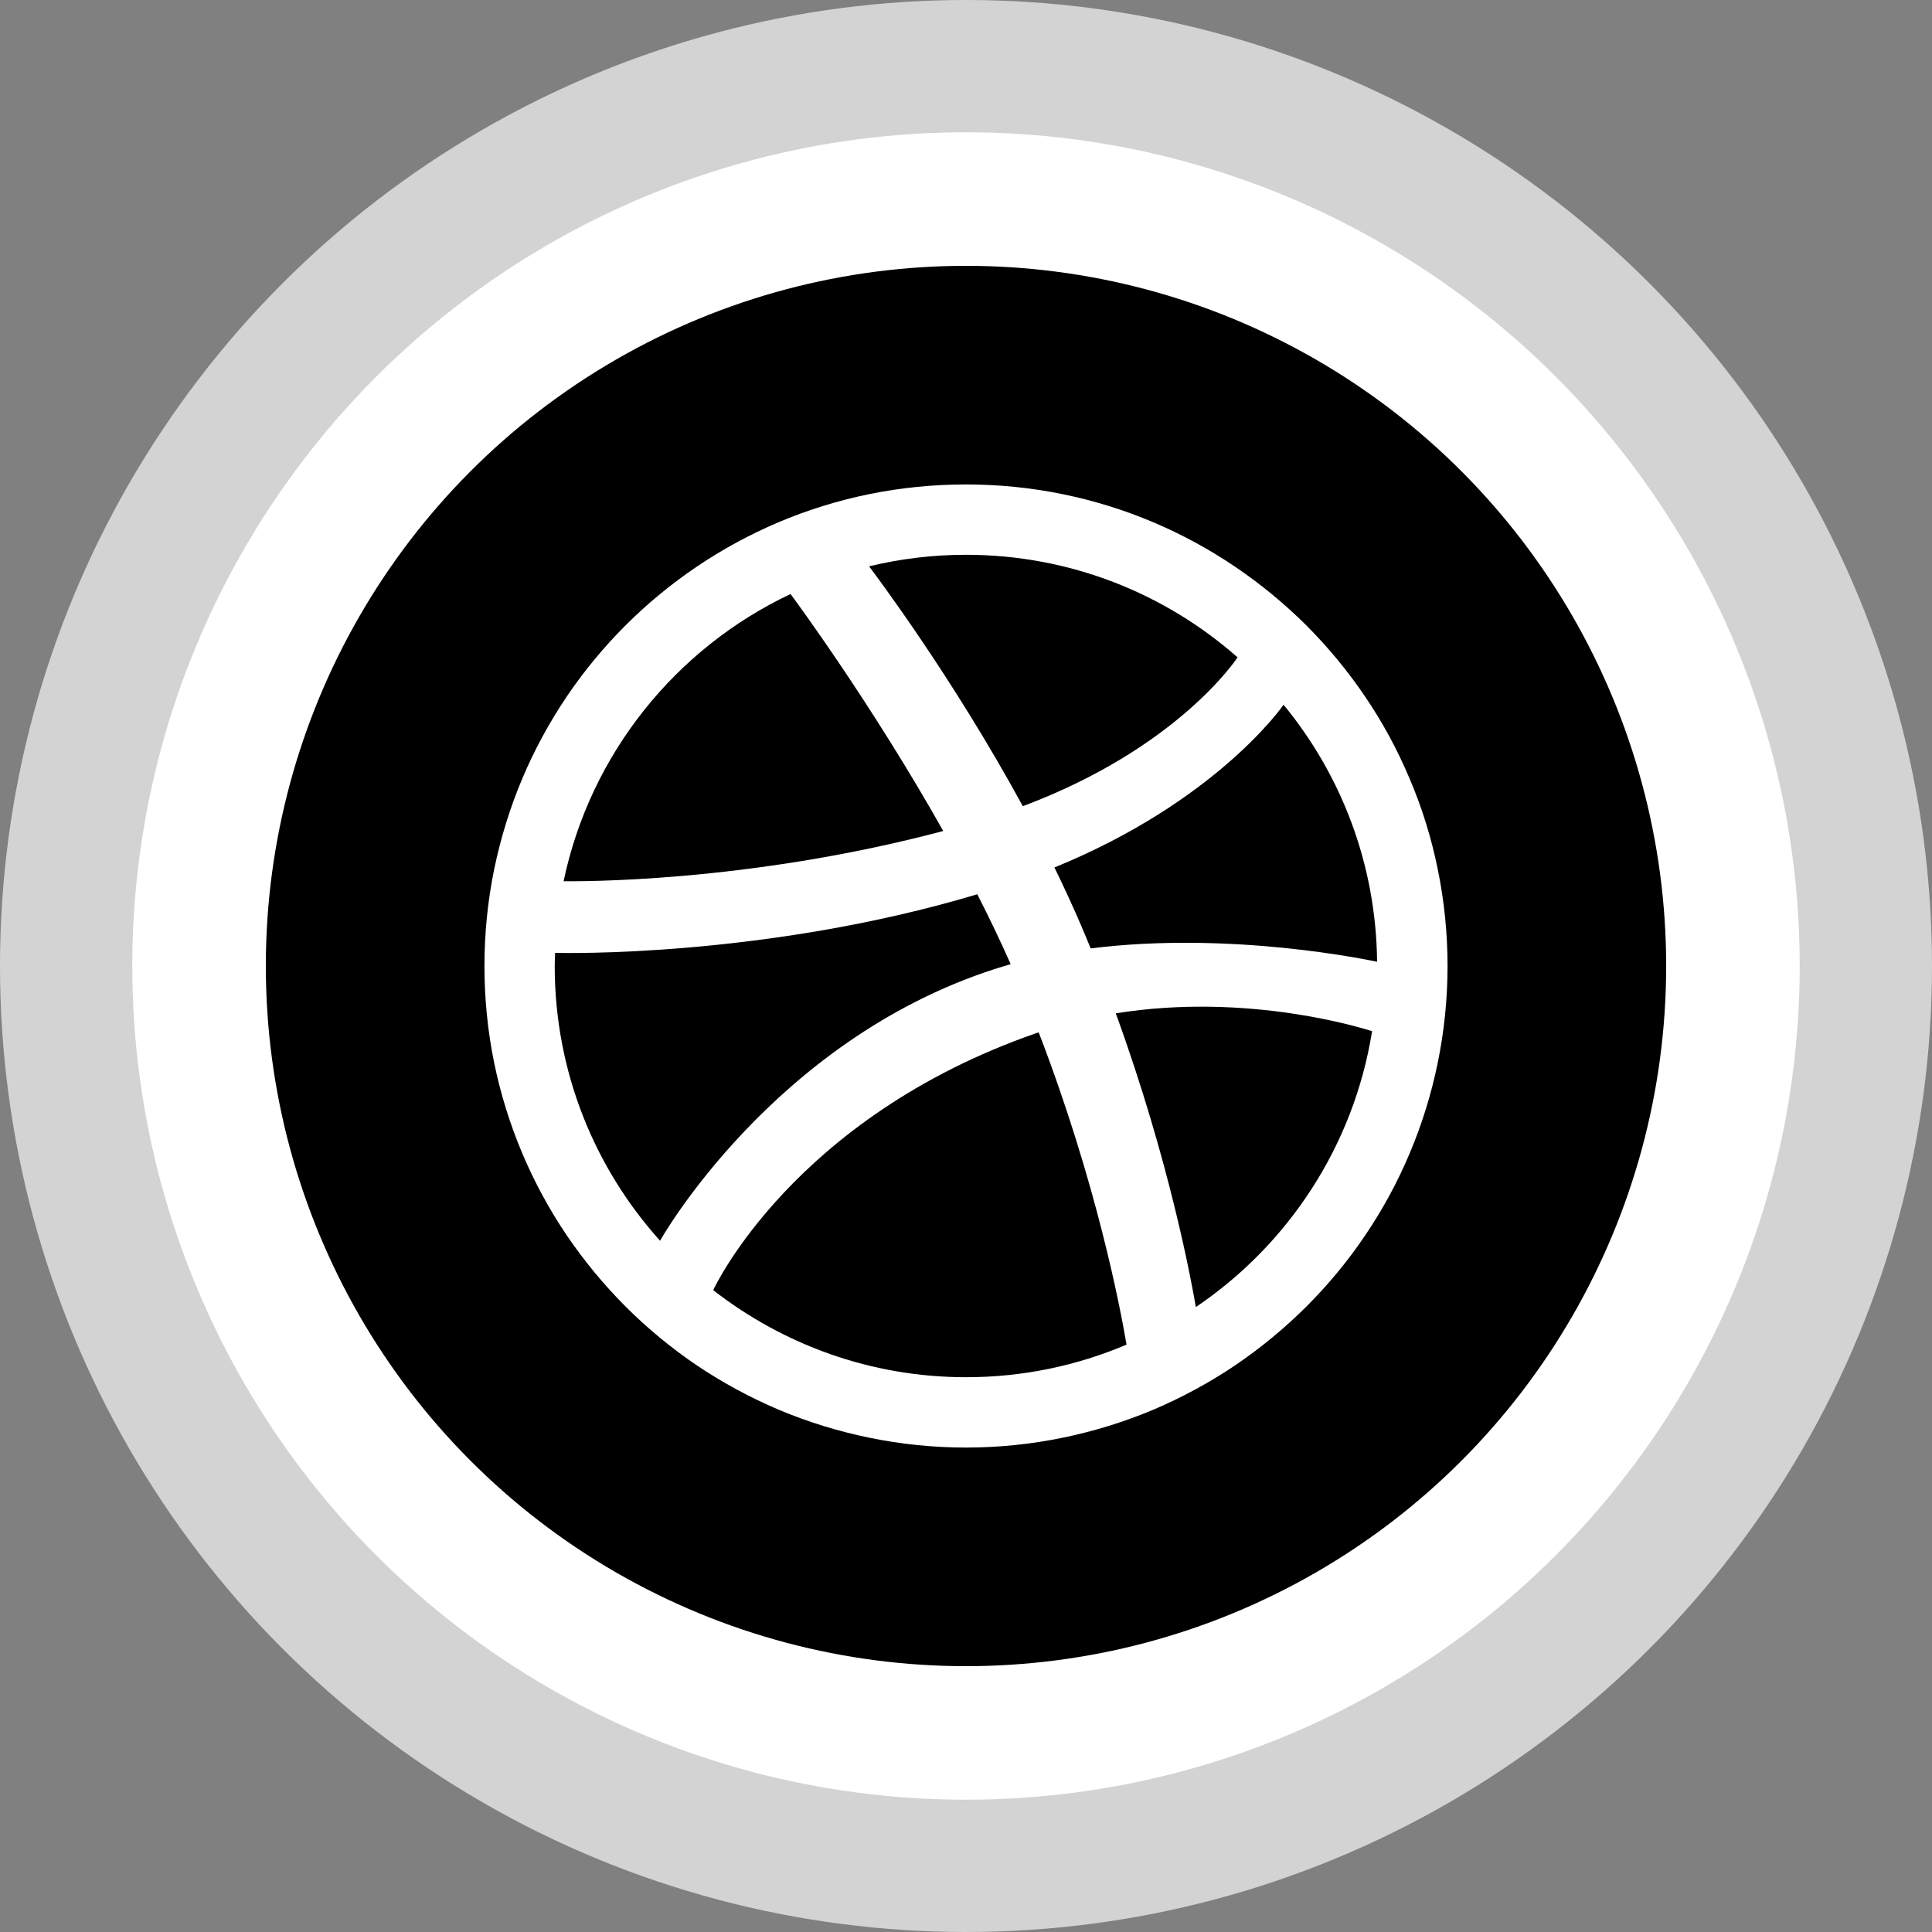 <?xml version="1.0" ?><svg enable-background="new 0 0 32 32" version="1.1" viewBox="0 0 32 32" xml:space="preserve" xmlns="http://www.w3.org/2000/svg" xmlns:xlink="http://www.w3.org/1999/xlink"><rect x="0" y="0" width="32" height="32" fill="#808080" stroke="none"/><g id="Layer_6"/><g id="Layer_4_copy_2"><g><circle cx="16" cy="16" fill="#D3D3D3" r="16"/><circle cx="16" cy="16" fill="#FFFFFF" r="13.809"/><circle cx="16" cy="16" r="11.597"/></g></g><g id="Official_copy_3"><path d="M21.26,11.673c-0.013,0.018-1.106,1.597-3.795,2.695c0.158,0.325,0.311,0.655,0.453,0.988   c0.05,0.119,0.1,0.236,0.147,0.353c2.34-0.295,4.645,0.201,4.744,0.221C22.793,14.315,22.215,12.833,21.26,11.673z M18.481,16.784   c0.893,2.455,1.256,4.455,1.326,4.865c1.529-1.032,2.616-2.671,2.919-4.569C22.584,17.035,20.679,16.431,18.481,16.784z    M18.659,22.271c-0.101-0.595-0.496-2.681-1.455-5.172c-0.015,0.006-0.03,0.01-0.046,0.015c-4.019,1.4-5.331,4.224-5.345,4.255   c1.156,0.899,2.607,1.442,4.187,1.442C16.943,22.811,17.841,22.619,18.659,22.271z M16.941,13.353   c2.57-0.963,3.54-2.44,3.557-2.465C19.299,9.831,17.724,9.189,16,9.189c-0.553,0-1.091,0.067-1.605,0.191   C14.497,9.517,15.776,11.214,16.941,13.353z M16.74,15.97c-0.171-0.387-0.357-0.775-0.553-1.158   c-3.507,1.05-6.873,0.975-6.993,0.97C9.192,15.856,9.188,15.927,9.188,16c0,1.75,0.66,3.345,1.745,4.551   c-0.002-0.003,1.862-3.31,5.537-4.499C16.56,16.023,16.65,15.996,16.74,15.97z M23.813,14.394c0.108,0.525,0.163,1.065,0.163,1.606   c0,0.54-0.055,1.079-0.163,1.605c-0.105,0.513-0.261,1.018-0.465,1.499c-0.199,0.473-0.446,0.929-0.735,1.355   c-0.284,0.423-0.613,0.819-0.973,1.18c-0.361,0.359-0.758,0.687-1.18,0.974c-0.426,0.287-0.883,0.534-1.355,0.735   c-0.482,0.203-0.986,0.359-1.498,0.464C17.08,23.921,16.54,23.976,16,23.976c-0.541,0-1.081-0.055-1.606-0.164   c-0.513-0.105-1.018-0.261-1.499-0.464c-0.473-0.201-0.929-0.448-1.356-0.735c-0.422-0.286-0.819-0.614-1.179-0.974   c-0.361-0.362-0.688-0.758-0.974-1.18c-0.288-0.425-0.535-0.882-0.735-1.355c-0.204-0.482-0.36-0.986-0.466-1.499   C8.078,17.08,8.024,16.54,8.024,16c0-0.541,0.054-1.081,0.162-1.606c0.106-0.513,0.262-1.018,0.465-1.499   c0.2-0.474,0.448-0.93,0.735-1.356c0.285-0.423,0.613-0.819,0.974-1.18c0.36-0.36,0.757-0.687,1.179-0.972   c0.426-0.289,0.883-0.536,1.356-0.737c0.481-0.204,0.986-0.36,1.499-0.465C14.919,8.078,15.459,8.024,16,8.024   c0.54,0,1.08,0.054,1.606,0.162c0.513,0.105,1.017,0.261,1.498,0.465c0.473,0.201,0.929,0.448,1.355,0.737   c0.422,0.286,0.819,0.613,1.18,0.972c0.36,0.362,0.688,0.757,0.973,1.18c0.289,0.425,0.536,0.882,0.735,1.356   C23.553,13.376,23.709,13.881,23.813,14.394z M15.623,13.764c-1.179-2.095-2.439-3.804-2.529-3.925   c-1.9,0.897-3.317,2.648-3.759,4.757C9.514,14.597,12.352,14.633,15.623,13.764z" fill="#FFFFFF"/></g></svg>